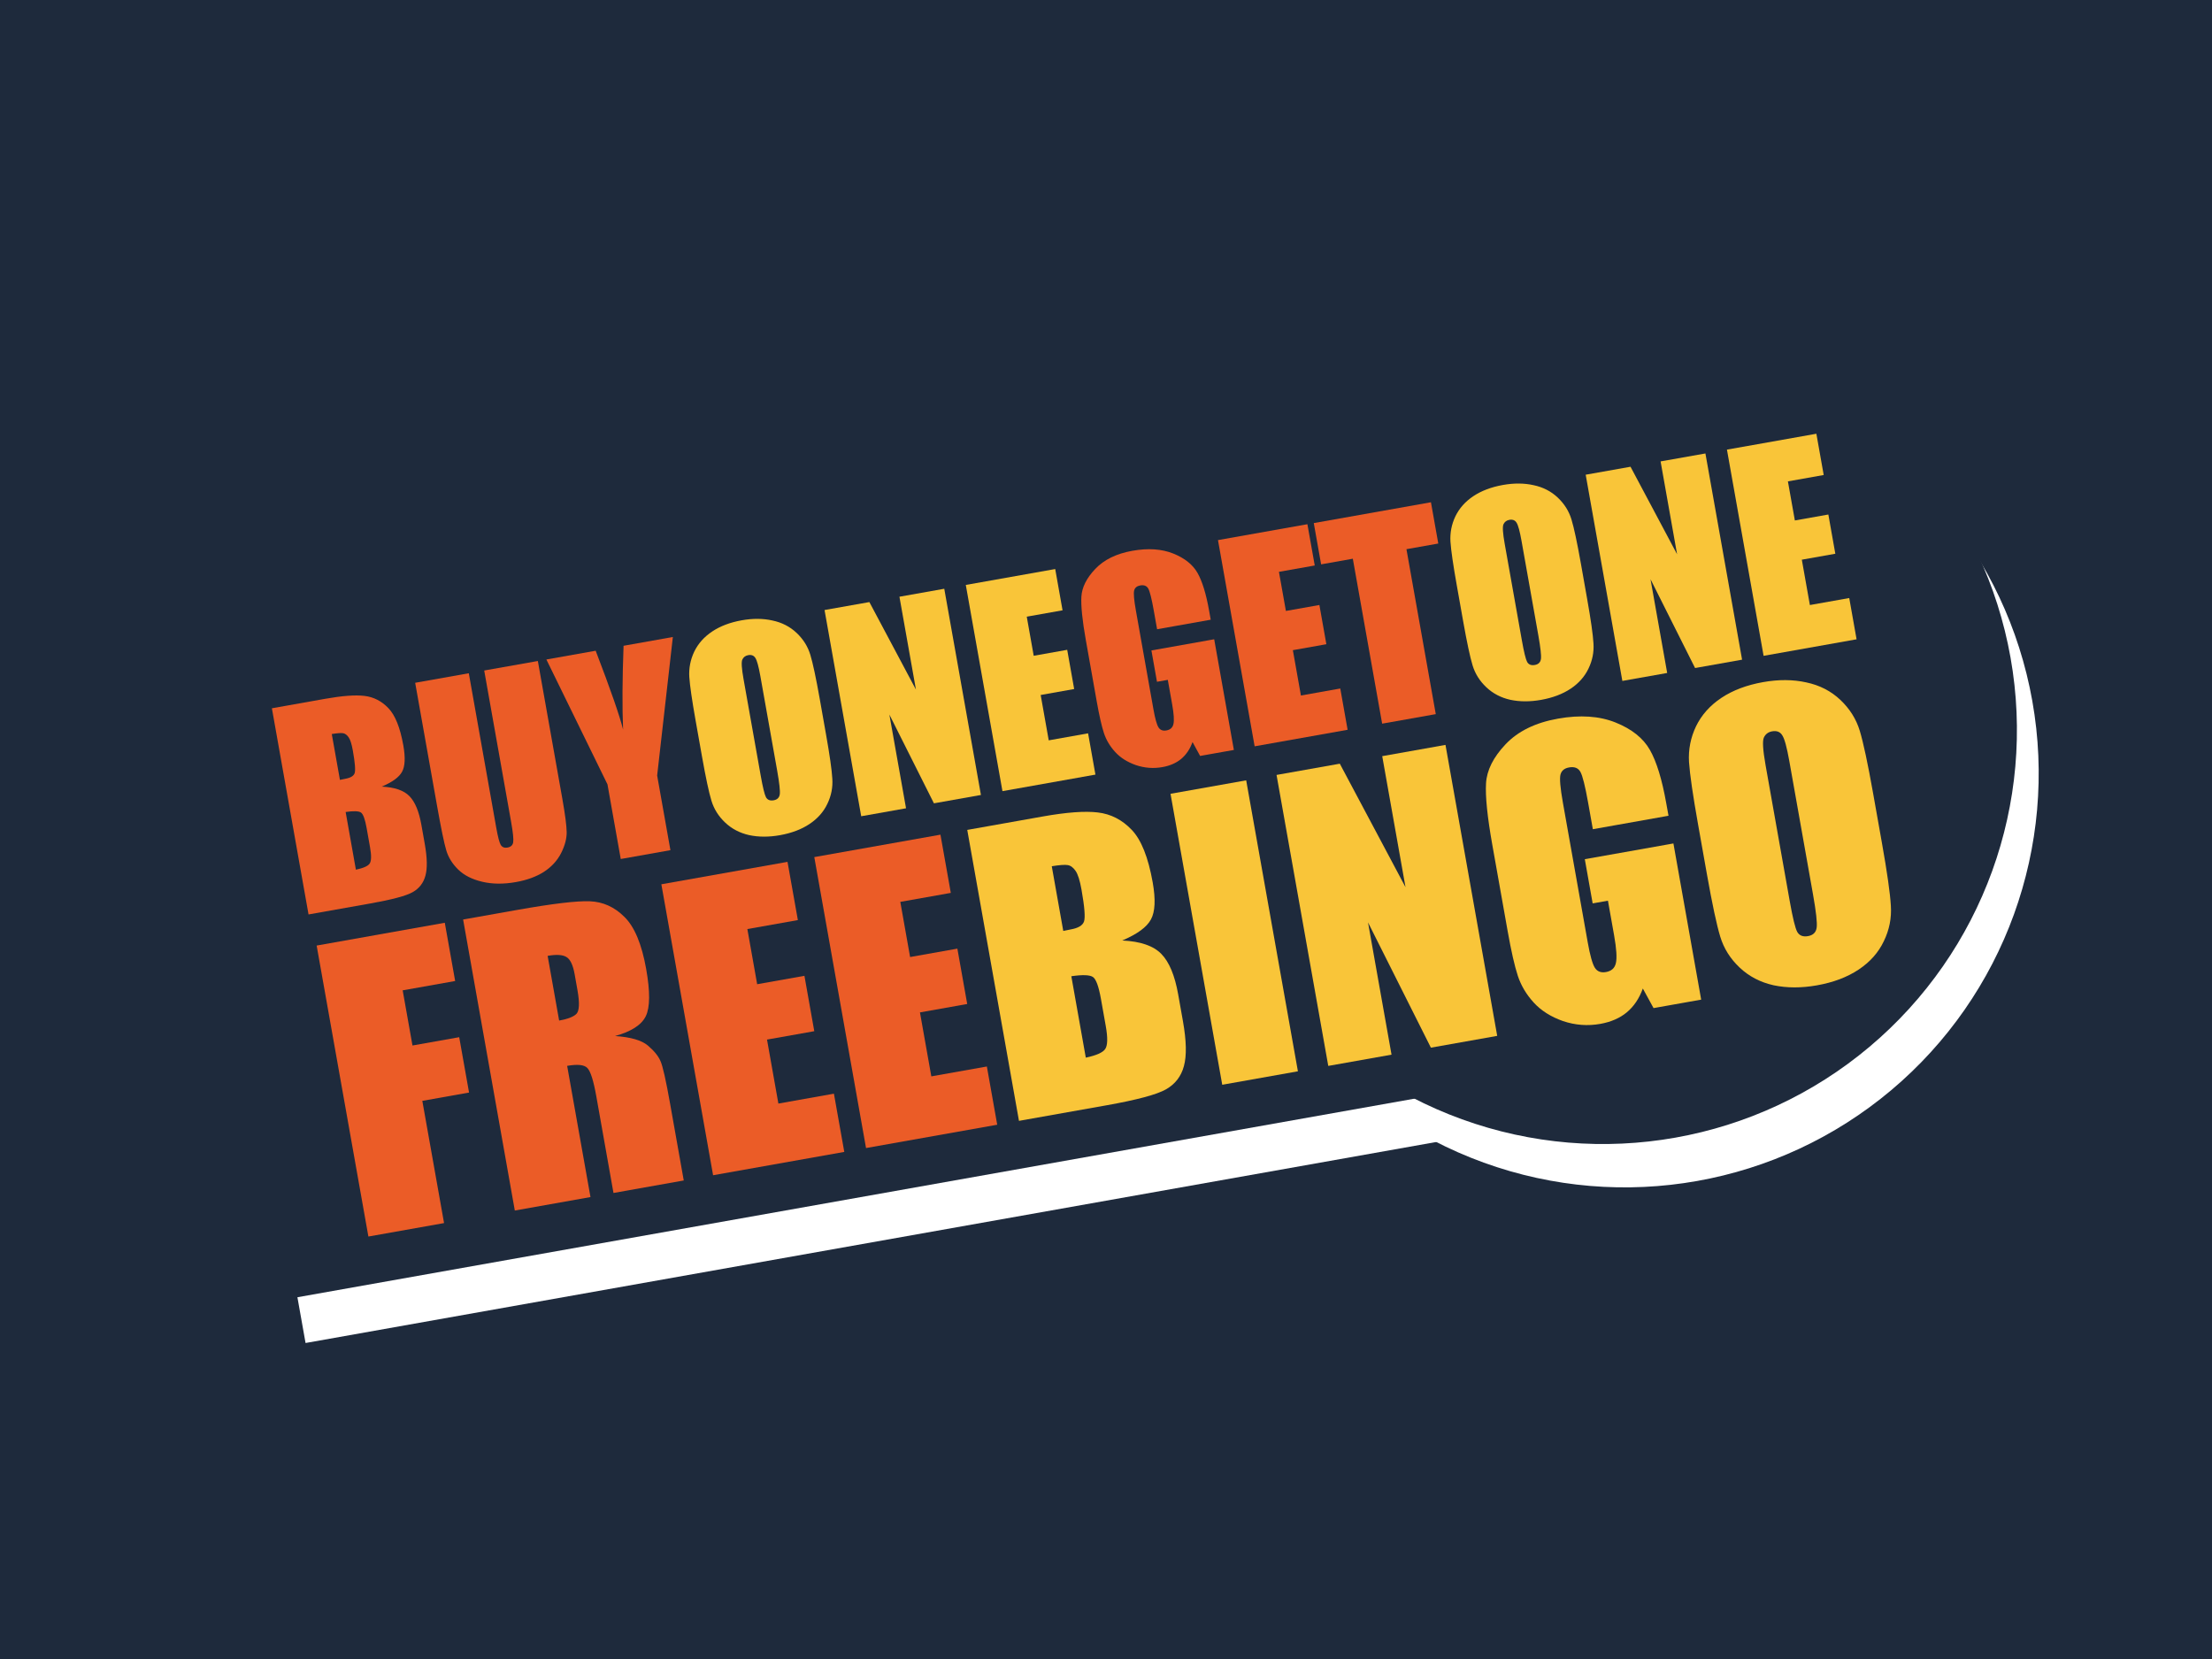 <?xml version="1.0" encoding="UTF-8" standalone="no"?>
<svg
   width="120"
   height="90"
   viewBox="0 0 120 90"
   version="1.1"
   id="svg32"
   inkscape:version="1.1 (c68e22c387, 2021-05-23)"
   sodipodi:docname="buyonegetonefreebingo.svg"
   xmlns:inkscape="http://www.inkscape.org/namespaces/inkscape"
   xmlns:sodipodi="http://sodipodi.sourceforge.net/DTD/sodipodi-0.dtd"
   xmlns="http://www.w3.org/2000/svg"
   xmlns:svg="http://www.w3.org/2000/svg"
   xmlns:rdf="http://www.w3.org/1999/02/22-rdf-syntax-ns#"
   xmlns:cc="http://creativecommons.org/ns#"
   xmlns:dc="http://purl.org/dc/elements/1.1/">
  <defs
     id="defs26">
    <linearGradient
       id="SVGID_1_"
       gradientUnits="userSpaceOnUse"
       x1="109.597"
       y1="1332.561"
       x2="123.043"
       y2="1332.561"
       gradientTransform="translate(0,-1265.5)">
      <stop
         offset="0"
         stop-color="#454545"
         id="stop54" />
      <stop
         offset=".16"
         stop-color="#353535"
         id="stop56" />
      <stop
         offset=".5"
         stop-color="#181818"
         id="stop58" />
      <stop
         offset=".79"
         stop-color="#060606"
         id="stop60" />
      <stop
         offset="1"
         id="stop62" />
    </linearGradient>
    <linearGradient
       id="SVGID_2_"
       gradientUnits="userSpaceOnUse"
       x1="82.21"
       y1="1323.474"
       x2="102.701"
       y2="1323.474"
       gradientTransform="translate(0,-1265.5)">
      <stop
         offset="0"
         stop-color="#454545"
         id="stop67" />
      <stop
         offset=".16"
         stop-color="#353535"
         id="stop69" />
      <stop
         offset=".5"
         stop-color="#181818"
         id="stop71" />
      <stop
         offset=".79"
         stop-color="#060606"
         id="stop73" />
      <stop
         offset="1"
         id="stop75" />
    </linearGradient>
    <linearGradient
       data-v-6d7863d9=""
       id="paint0"
       x1="35.453"
       y1="-0.784"
       x2="46.356"
       y2="37.045"
       gradientUnits="userSpaceOnUse">
      <stop
         data-v-6d7863d9=""
         offset="0%"
         stop-color="#FF006B"
         id="stop836" />
      <stop
         data-v-6d7863d9=""
         offset="100%"
         stop-color="#FFE600"
         id="stop838" />
    </linearGradient>
  </defs>
  <sodipodi:namedview
     id="base"
     pagecolor="#ffffff"
     bordercolor="#666666"
     borderopacity="1.0"
     inkscape:pageopacity="0.0"
     inkscape:pageshadow="2"
     inkscape:zoom="2.8"
     inkscape:cx="7.6785714"
     inkscape:cy="60.892857"
     inkscape:document-units="px"
     inkscape:current-layer="el_fCurAelIrH"
     inkscape:document-rotation="0"
     showgrid="false"
     units="px"
     inkscape:window-width="1920"
     inkscape:window-height="1017"
     inkscape:window-x="-8"
     inkscape:window-y="-8"
     inkscape:window-maximized="1"
     inkscape:pagecheckerboard="0" />
  <g
     inkscape:label="Layer 1"
     inkscape:groupmode="layer"
     id="layer1"
     transform="translate(-35.53,-28.656)">
    <g
       id="g73"
       transform="translate(15,-12.857)" />
    <g
       id="el_fCurAelIrH"
       transform="translate(287.466,315.742)">
      <rect
         style="fill:#1e2a3c;fill-opacity:1;fill-rule:evenodd;stroke-width:1"
         id="rect929"
         width="120"
         height="90"
         x="-251.936"
         y="-287.086" />
      <g
         id="g74558"
         transform="translate(-0.591,-1.175)">
        <g
           id="g71630-1"
           transform="translate(1.181,2.351)"
           style="fill:#ffffff">
          <circle
             style="fill:#ffffff;fill-opacity:1;fill-rule:evenodd;stroke-width:1"
             id="path57771-1"
             cx="-118.739"
             cy="-271.275"
             r="22.458"
             transform="rotate(-10.08)" />
          <rect
             style="fill:#ffffff;fill-opacity:1;fill-rule:evenodd;stroke-width:1"
             id="rect66652-2"
             width="66.472"
             height="34.265"
             x="-194.607"
             y="-287.642"
             transform="rotate(-10.08)" />
        </g>
        <g
           id="g71630">
          <circle
             style="fill:#1e2a3c;fill-opacity:1;fill-rule:evenodd;stroke-width:1"
             id="path57771"
             cx="-118.739"
             cy="-271.275"
             r="22.458"
             transform="rotate(-10.08)" />
          <rect
             style="fill:#1e2a3c;fill-opacity:1;fill-rule:evenodd;stroke-width:1"
             id="rect66652"
             width="66.472"
             height="34.265"
             x="-194.607"
             y="-287.642"
             transform="rotate(-10.08)" />
        </g>
        <path
           d="m -236.595,-247.487 2.902,-0.516 q 1.375,-0.244 2.118,-0.156 0.75,0.088 1.302,0.667 0.551,0.572 0.809,2.023 0.174,0.981 -0.068,1.423 -0.235,0.441 -1.104,0.809 1.049,0.049 1.503,0.517 0.453,0.461 0.647,1.553 l 0.184,1.036 q 0.201,1.133 0.036,1.726 -0.159,0.591 -0.69,0.892 -0.531,0.301 -2.286,0.613 l -3.365,0.598 z m 3.249,1.397 0.442,2.487 q 0.185,-0.04 0.289,-0.059 0.428,-0.076 0.509,-0.304 0.079,-0.235 -0.098,-1.23 -0.093,-0.525 -0.227,-0.715 -0.135,-0.197 -0.304,-0.224 -0.162,-0.028 -0.612,0.045 z m 0.752,4.229 0.556,3.13 q 0.611,-0.13 0.746,-0.332 0.142,-0.203 0.022,-0.881 l -0.185,-1.043 q -0.128,-0.719 -0.307,-0.844 -0.179,-0.125 -0.832,-0.03 z"
           style="font-weight:bold;font-size:40px;line-height:1.25;font-family:Impact;-inkscape-font-specification:'Impact Bold';fill:#eb5c27;fill-opacity:1;stroke-width:1"
           id="path33274" />
        <path
           d="m -222.167,-250.052 1.329,7.476 q 0.226,1.271 0.235,1.804 0.008,0.526 -0.303,1.144 -0.312,0.611 -0.932,1.014 -0.614,0.394 -1.519,0.555 -1.002,0.178 -1.828,-0.017 -0.826,-0.195 -1.301,-0.66 -0.475,-0.464 -0.648,-1.04 -0.175,-0.582 -0.511,-2.475 l -1.177,-6.619 2.909,-0.517 1.491,8.388 q 0.13,0.732 0.243,0.926 0.119,0.186 0.36,0.143 0.276,-0.049 0.313,-0.284 0.042,-0.243 -0.106,-1.079 l -1.465,-8.243 z"
           style="font-weight:bold;font-size:40px;line-height:1.25;font-family:Impact;-inkscape-font-specification:'Impact Bold';fill:#eb5c27;fill-opacity:1;stroke-width:1"
           id="path33276" />
        <path
           d="m -214.843,-251.354 -0.852,7.515 0.72,4.049 -2.695,0.479 -0.72,-4.049 -3.314,-6.774 2.674,-0.475 q 1.21,3.156 1.487,4.276 -0.076,-1.833 0.026,-4.545 z"
           style="font-weight:bold;font-size:40px;line-height:1.25;font-family:Impact;-inkscape-font-specification:'Impact Bold';fill:#eb5c27;fill-opacity:1;stroke-width:1"
           id="path33278" />
        <path
           d="m -206.534,-246.073 q 0.3,1.686 0.342,2.405 0.048,0.711 -0.27,1.367 -0.311,0.654 -0.968,1.092 -0.656,0.437 -1.603,0.606 -0.898,0.16 -1.668,-0.003 -0.765,-0.171 -1.304,-0.681 -0.54,-0.51 -0.745,-1.186 -0.206,-0.676 -0.513,-2.404 l -0.34,-1.914 q -0.3,-1.686 -0.348,-2.397 -0.042,-0.72 0.269,-1.374 0.318,-0.655 0.975,-1.093 0.656,-0.437 1.603,-0.606 0.898,-0.16 1.663,0.011 0.77,0.162 1.31,0.672 0.54,0.51 0.745,1.186 0.206,0.676 0.513,2.404 z m -3.562,-3.159 q -0.139,-0.781 -0.267,-0.979 -0.122,-0.206 -0.392,-0.158 -0.228,0.041 -0.32,0.242 -0.087,0.194 0.067,1.057 l 0.929,5.224 q 0.173,0.974 0.29,1.189 0.123,0.213 0.414,0.162 0.297,-0.053 0.333,-0.33 0.036,-0.277 -0.139,-1.265 z"
           style="font-weight:bold;font-size:40px;line-height:1.25;font-family:Impact;-inkscape-font-specification:'Impact Bold';fill:#f9c539;fill-opacity:1;stroke-width:1"
           id="path33280" />
        <path
           d="m -200.119,-253.971 1.989,11.187 -2.55,0.453 -2.417,-4.817 0.904,5.086 -2.432,0.432 -1.989,-11.187 2.432,-0.432 2.526,4.747 -0.895,-5.037 z"
           style="font-weight:bold;font-size:40px;line-height:1.25;font-family:Impact;-inkscape-font-specification:'Impact Bold';fill:#f9c539;fill-opacity:1;stroke-width:1"
           id="path33282" />
        <path
           d="m -198.951,-254.179 4.851,-0.862 0.398,2.239 -1.942,0.345 0.377,2.121 1.817,-0.323 0.378,2.128 -1.817,0.323 0.437,2.46 2.135,-0.38 0.398,2.239 -5.044,0.897 z"
           style="font-weight:bold;font-size:40px;line-height:1.25;font-family:Impact;-inkscape-font-specification:'Impact Bold';fill:#f9c539;fill-opacity:1;stroke-width:1"
           id="path33284" />
        <path
           d="m -185.664,-252.292 -2.909,0.517 -0.181,-1.016 q -0.171,-0.96 -0.297,-1.188 -0.126,-0.227 -0.437,-0.172 -0.269,0.048 -0.329,0.272 -0.06,0.224 0.092,1.081 l 0.954,5.369 q 0.134,0.753 0.274,0.978 0.138,0.218 0.429,0.166 0.318,-0.057 0.381,-0.346 0.07,-0.29 -0.069,-1.071 l -0.236,-1.327 -0.587,0.104 -0.302,-1.7 3.406,-0.606 1.067,6.004 -1.831,0.325 -0.412,-0.754 q -0.205,0.571 -0.614,0.915 -0.404,0.335 -1.019,0.445 -0.732,0.13 -1.438,-0.108 -0.7,-0.246 -1.125,-0.712 -0.425,-0.466 -0.61,-1.025 -0.186,-0.566 -0.391,-1.72 l -0.591,-3.324 q -0.285,-1.603 -0.241,-2.359 0.044,-0.756 0.752,-1.502 0.714,-0.754 2.013,-0.985 1.278,-0.227 2.215,0.148 0.936,0.375 1.321,1.055 0.383,0.673 0.628,2.048 z"
           style="font-weight:bold;font-size:40px;line-height:1.25;font-family:Impact;-inkscape-font-specification:'Impact Bold';fill:#eb5c27;fill-opacity:1;stroke-width:1"
           id="path33286" />
        <path
           d="m -185.27,-256.611 4.851,-0.862 0.398,2.239 -1.942,0.345 0.377,2.121 1.817,-0.323 0.378,2.128 -1.817,0.323 0.437,2.46 2.135,-0.38 0.398,2.239 -5.044,0.897 z"
           style="font-weight:bold;font-size:40px;line-height:1.25;font-family:Impact;-inkscape-font-specification:'Impact Bold';fill:#eb5c27;fill-opacity:1;stroke-width:1"
           id="path33288" />
        <path
           d="m -173.717,-258.664 0.398,2.239 -1.727,0.307 1.591,8.948 -2.909,0.517 -1.591,-8.948 -1.72,0.306 -0.398,-2.239 z"
           style="font-weight:bold;font-size:40px;line-height:1.25;font-family:Impact;-inkscape-font-specification:'Impact Bold';fill:#eb5c27;fill-opacity:1;stroke-width:1"
           id="path33290" />
        <path
           d="m -165.242,-253.414 q 0.3,1.686 0.342,2.405 0.048,0.711 -0.27,1.367 -0.311,0.654 -0.968,1.092 -0.656,0.437 -1.603,0.606 -0.898,0.16 -1.668,-0.003 -0.765,-0.171 -1.304,-0.681 -0.54,-0.51 -0.745,-1.186 -0.206,-0.676 -0.513,-2.404 l -0.34,-1.914 q -0.3,-1.686 -0.348,-2.397 -0.042,-0.72 0.269,-1.374 0.318,-0.655 0.975,-1.093 0.656,-0.437 1.603,-0.606 0.898,-0.16 1.663,0.011 0.77,0.162 1.31,0.672 0.54,0.51 0.745,1.186 0.206,0.676 0.513,2.404 z m -3.562,-3.159 q -0.139,-0.781 -0.267,-0.979 -0.122,-0.206 -0.392,-0.158 -0.228,0.041 -0.32,0.242 -0.087,0.194 0.067,1.057 l 0.929,5.224 q 0.173,0.974 0.29,1.189 0.123,0.213 0.414,0.162 0.297,-0.053 0.333,-0.33 0.036,-0.277 -0.139,-1.265 z"
           style="font-weight:bold;font-size:40px;line-height:1.25;font-family:Impact;-inkscape-font-specification:'Impact Bold';fill:#f9c539;fill-opacity:1;stroke-width:1"
           id="path33292" />
        <path
           d="m -158.827,-261.311 1.989,11.187 -2.55,0.453 -2.417,-4.817 0.904,5.085 -2.432,0.432 -1.989,-11.187 2.432,-0.432 2.526,4.747 -0.895,-5.037 z"
           style="font-weight:bold;font-size:40px;line-height:1.25;font-family:Impact;-inkscape-font-specification:'Impact Bold';fill:#f9c539;fill-opacity:1;stroke-width:1"
           id="path33294" />
        <path
           d="m -157.659,-261.519 4.851,-0.862 0.398,2.239 -1.942,0.345 0.377,2.121 1.817,-0.323 0.378,2.128 -1.817,0.323 0.437,2.46 2.135,-0.38 0.398,2.239 -5.044,0.897 z"
           style="font-weight:bold;font-size:40px;line-height:1.25;font-family:Impact;-inkscape-font-specification:'Impact Bold';fill:#f9c539;fill-opacity:1;stroke-width:1"
           id="path33296" />
        <path
           d="m -234.167,-234.615 6.952,-1.236 0.562,3.159 -2.847,0.506 0.532,2.993 2.535,-0.451 0.534,3.003 -2.535,0.451 1.179,6.63 -4.105,0.73 z"
           style="font-weight:bold;font-size:56.442px;line-height:1.25;font-family:Impact;-inkscape-font-specification:'Impact Bold';fill:#eb5c27;fill-opacity:1;stroke-width:1"
           id="path33317" />
        <path
           d="m -226.221,-236.027 2.905,-0.516 q 2.905,-0.516 3.969,-0.474 1.073,0.041 1.881,0.852 0.816,0.8 1.175,2.819 0.328,1.843 -0.018,2.558 -0.346,0.715 -1.669,1.081 1.272,0.086 1.782,0.518 0.509,0.432 0.683,0.844 0.182,0.4 0.521,2.311 l 0.74,4.163 -3.812,0.678 -0.932,-5.245 q -0.225,-1.267 -0.484,-1.533 -0.249,-0.268 -1.097,-0.117 l 1.265,7.117 -4.105,0.73 z m 4.585,1.971 0.624,3.51 q 0.692,-0.123 0.932,-0.357 0.248,-0.245 0.063,-1.288 l -0.154,-0.868 q -0.133,-0.751 -0.448,-0.936 -0.305,-0.187 -1.017,-0.061 z"
           style="font-weight:bold;font-size:56.442px;line-height:1.25;font-family:Impact;-inkscape-font-specification:'Impact Bold';fill:#eb5c27;fill-opacity:1;stroke-width:1"
           id="path33319" />
        <path
           d="m -215.467,-237.939 6.844,-1.217 0.562,3.159 -2.74,0.487 0.532,2.993 2.564,-0.456 0.534,3.003 -2.564,0.456 0.617,3.471 3.013,-0.536 0.562,3.159 -7.117,1.265 z"
           style="font-weight:bold;font-size:56.442px;line-height:1.25;font-family:Impact;-inkscape-font-specification:'Impact Bold';fill:#eb5c27;fill-opacity:1;stroke-width:1"
           id="path33321" />
        <path
           d="m -207.17,-239.414 6.844,-1.217 0.562,3.159 -2.74,0.487 0.532,2.993 2.564,-0.456 0.534,3.003 -2.564,0.456 0.617,3.471 3.013,-0.536 0.562,3.159 -7.117,1.265 z"
           style="font-weight:bold;font-size:56.442px;line-height:1.25;font-family:Impact;-inkscape-font-specification:'Impact Bold';fill:#eb5c27;fill-opacity:1;stroke-width:1"
           id="path33323" />
        <path
           d="m -198.872,-240.889 4.095,-0.728 q 1.94,-0.345 2.988,-0.219 1.058,0.124 1.837,0.941 0.777,0.807 1.141,2.855 0.246,1.384 -0.096,2.008 -0.332,0.622 -1.557,1.142 1.481,0.069 2.121,0.729 0.639,0.651 0.913,2.191 l 0.26,1.462 q 0.284,1.599 0.051,2.435 -0.224,0.834 -0.973,1.259 -0.749,0.425 -3.226,0.865 l -4.748,0.844 z m 4.585,1.971 0.624,3.51 q 0.262,-0.057 0.408,-0.083 0.604,-0.107 0.718,-0.429 0.112,-0.332 -0.138,-1.736 -0.132,-0.741 -0.32,-1.009 -0.19,-0.278 -0.428,-0.316 -0.228,-0.04 -0.864,0.063 z m 1.061,5.967 0.785,4.417 q 0.863,-0.184 1.053,-0.469 0.2,-0.287 0.031,-1.243 l -0.262,-1.472 q -0.18,-1.014 -0.433,-1.19 -0.253,-0.176 -1.174,-0.043 z"
           style="font-weight:bold;font-size:56.442px;line-height:1.25;font-family:Impact;-inkscape-font-specification:'Impact Bold';fill:#f9c539;fill-opacity:1;stroke-width:1"
           id="path33325" />
        <path
           d="m -183.74,-243.578 2.806,15.785 -4.105,0.73 -2.806,-15.785 z"
           style="font-weight:bold;font-size:56.442px;line-height:1.25;font-family:Impact;-inkscape-font-specification:'Impact Bold';fill:#f9c539;fill-opacity:1;stroke-width:1"
           id="path33327" />
        <path
           d="m -172.928,-245.501 2.806,15.785 -3.598,0.64 -3.411,-6.796 1.276,7.176 -3.432,0.61 -2.806,-15.785 3.432,-0.61 3.564,6.699 -1.263,-7.108 z"
           style="font-weight:bold;font-size:56.442px;line-height:1.25;font-family:Impact;-inkscape-font-specification:'Impact Bold';fill:#f9c539;fill-opacity:1;stroke-width:1"
           id="path33329" />
        <path
           d="m -160.829,-241.657 -4.105,0.73 -0.255,-1.433 q -0.241,-1.355 -0.419,-1.676 -0.178,-0.32 -0.616,-0.242 -0.38,0.068 -0.465,0.384 -0.085,0.317 0.13,1.526 l 1.347,7.576 q 0.189,1.063 0.386,1.38 0.195,0.307 0.605,0.234 0.449,-0.08 0.537,-0.488 0.098,-0.41 -0.098,-1.511 l -0.333,-1.872 -0.829,0.147 -0.426,-2.398 4.807,-0.854 1.506,8.473 -2.584,0.459 -0.581,-1.063 q -0.289,0.806 -0.867,1.291 -0.57,0.473 -1.437,0.628 -1.033,0.184 -2.029,-0.152 -0.987,-0.348 -1.587,-1.005 -0.6,-0.658 -0.861,-1.446 -0.263,-0.798 -0.552,-2.426 l -0.834,-4.69 q -0.402,-2.262 -0.34,-3.329 0.062,-1.067 1.061,-2.12 1.008,-1.064 2.841,-1.39 1.804,-0.321 3.125,0.209 1.321,0.53 1.864,1.489 0.541,0.95 0.886,2.89 z"
           style="font-weight:bold;font-size:56.442px;line-height:1.25;font-family:Impact;-inkscape-font-specification:'Impact Bold';fill:#f9c539;fill-opacity:1;stroke-width:1"
           id="path33331" />
        <path
           d="m -149.25,-240.175 q 0.423,2.379 0.483,3.394 0.068,1.004 -0.381,1.929 -0.439,0.923 -1.366,1.54 -0.926,0.617 -2.262,0.855 -1.267,0.225 -2.354,-0.004 -1.079,-0.241 -1.84,-0.96 -0.762,-0.72 -1.052,-1.674 -0.29,-0.954 -0.724,-3.392 l -0.48,-2.701 q -0.423,-2.379 -0.491,-3.383 -0.06,-1.015 0.38,-1.938 0.449,-0.925 1.375,-1.542 0.926,-0.617 2.262,-0.855 1.267,-0.225 2.346,0.015 1.087,0.229 1.848,0.949 0.762,0.72 1.052,1.674 0.29,0.954 0.724,3.392 z m -5.027,-4.457 q -0.196,-1.102 -0.376,-1.381 -0.172,-0.291 -0.553,-0.224 -0.322,0.057 -0.452,0.342 -0.122,0.273 0.094,1.492 l 1.31,7.371 q 0.244,1.375 0.409,1.677 0.174,0.301 0.584,0.228 0.419,-0.074 0.47,-0.466 0.051,-0.391 -0.197,-1.786 z"
           style="font-weight:bold;font-size:56.442px;line-height:1.25;font-family:Impact;-inkscape-font-specification:'Impact Bold';fill:#f9c539;fill-opacity:1;stroke-width:1"
           id="path33333" />
      </g>
    </g>
  </g>
</svg>
